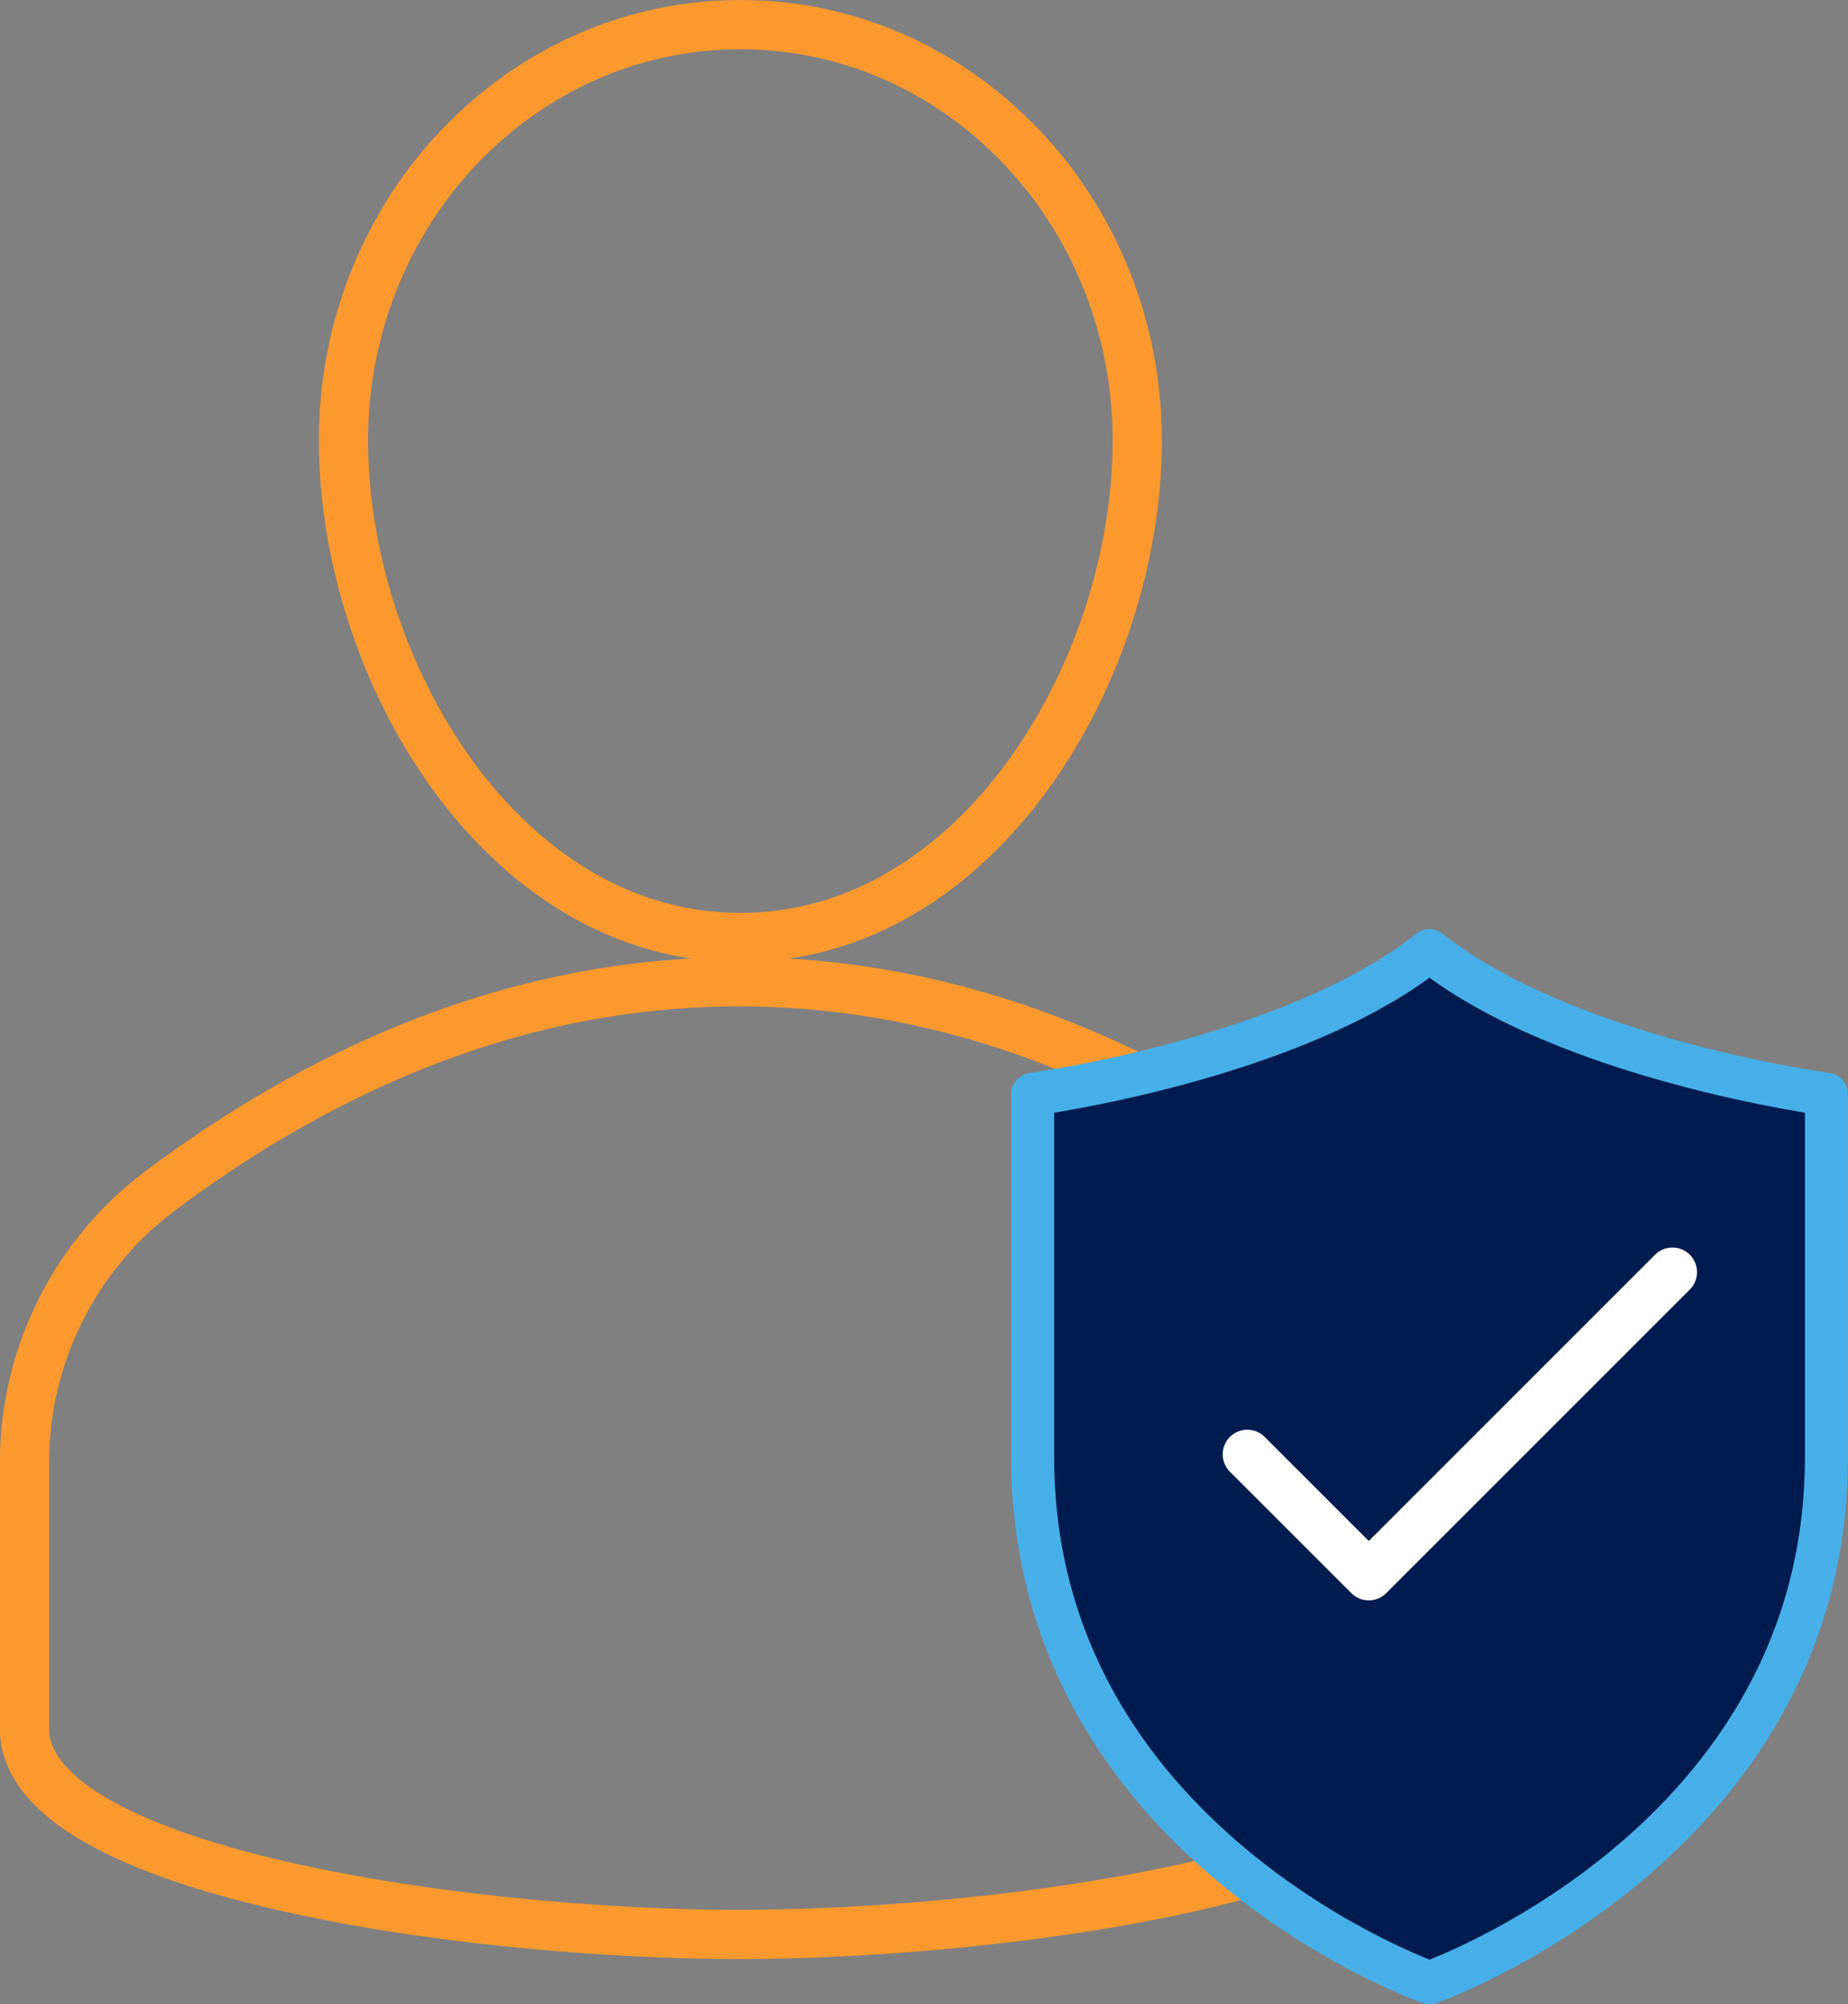 <?xml version="1.0" encoding="UTF-8"?>
<svg xmlns="http://www.w3.org/2000/svg" width="90.253" height="97.88" viewBox="0 0 90.253 97.88">
  <rect x="0" y="0" width="90.253" height="97.88" fill="#808080" stroke="none"/>
  <g id="Group_7503" data-name="Group 7503" transform="translate(1.202 1.202)">
    <path id="Path_40404" data-name="Path 40404" d="M94.79,338.475c0-11.214-8.68-20.307-19.384-20.307s-19.384,9.093-19.384,20.307,7.753,24.277,19.384,24.277S94.79,349.691,94.79,338.475Z" transform="translate(-40.45 -318.168)" fill="none" stroke="#fb992e" stroke-miterlimit="10" stroke-width="2.403"></path>
    <path id="Path_40406" data-name="Path 40406" d="M110.823,354.054c-9.089-6.854-18.656-10.331-28.428-10.331S63.058,347.2,53.967,354.054A16.6,16.6,0,0,0,47.5,367.281V380.2c0,7.056,21.86,10.049,34.891,10.049s34.892-2.993,34.892-10.049V367.281A16.6,16.6,0,0,0,110.823,354.054Z" transform="translate(-47.504 -296.978)" fill="none" stroke="#fb992e" stroke-miterlimit="10" stroke-width="2.403"></path>
    <path id="Path_40408" data-name="Path 40408" d="M93.819,393.289S113.2,386.46,113.2,367.628V349.9s-12.718-1.7-19.384-7.009C87.153,348.2,74.435,349.9,74.435,349.9v17.729c0,18.832,19.384,25.661,19.384,25.661" transform="translate(-25.203 -297.662)" fill="#001b50"></path>
    <path id="Path_40409" data-name="Path 40409" d="M93.819,393.289S113.2,386.46,113.2,367.628V349.9s-12.718-1.7-19.384-7.009C87.153,348.2,74.435,349.9,74.435,349.9v17.729C74.435,386.46,93.819,393.289,93.819,393.289Z" transform="translate(-25.203 -297.662)" fill="none" stroke="#47afe8" stroke-linecap="round" stroke-linejoin="round" stroke-width="2.102"></path>
    <path id="Path_40410" data-name="Path 40410" d="M80.193,360.441l5.933,5.931,14.829-14.829" transform="translate(-20.479 -290.617)" fill="none" stroke="#fff" stroke-linecap="round" stroke-linejoin="round" stroke-width="2.403"></path>
  </g>
</svg>
